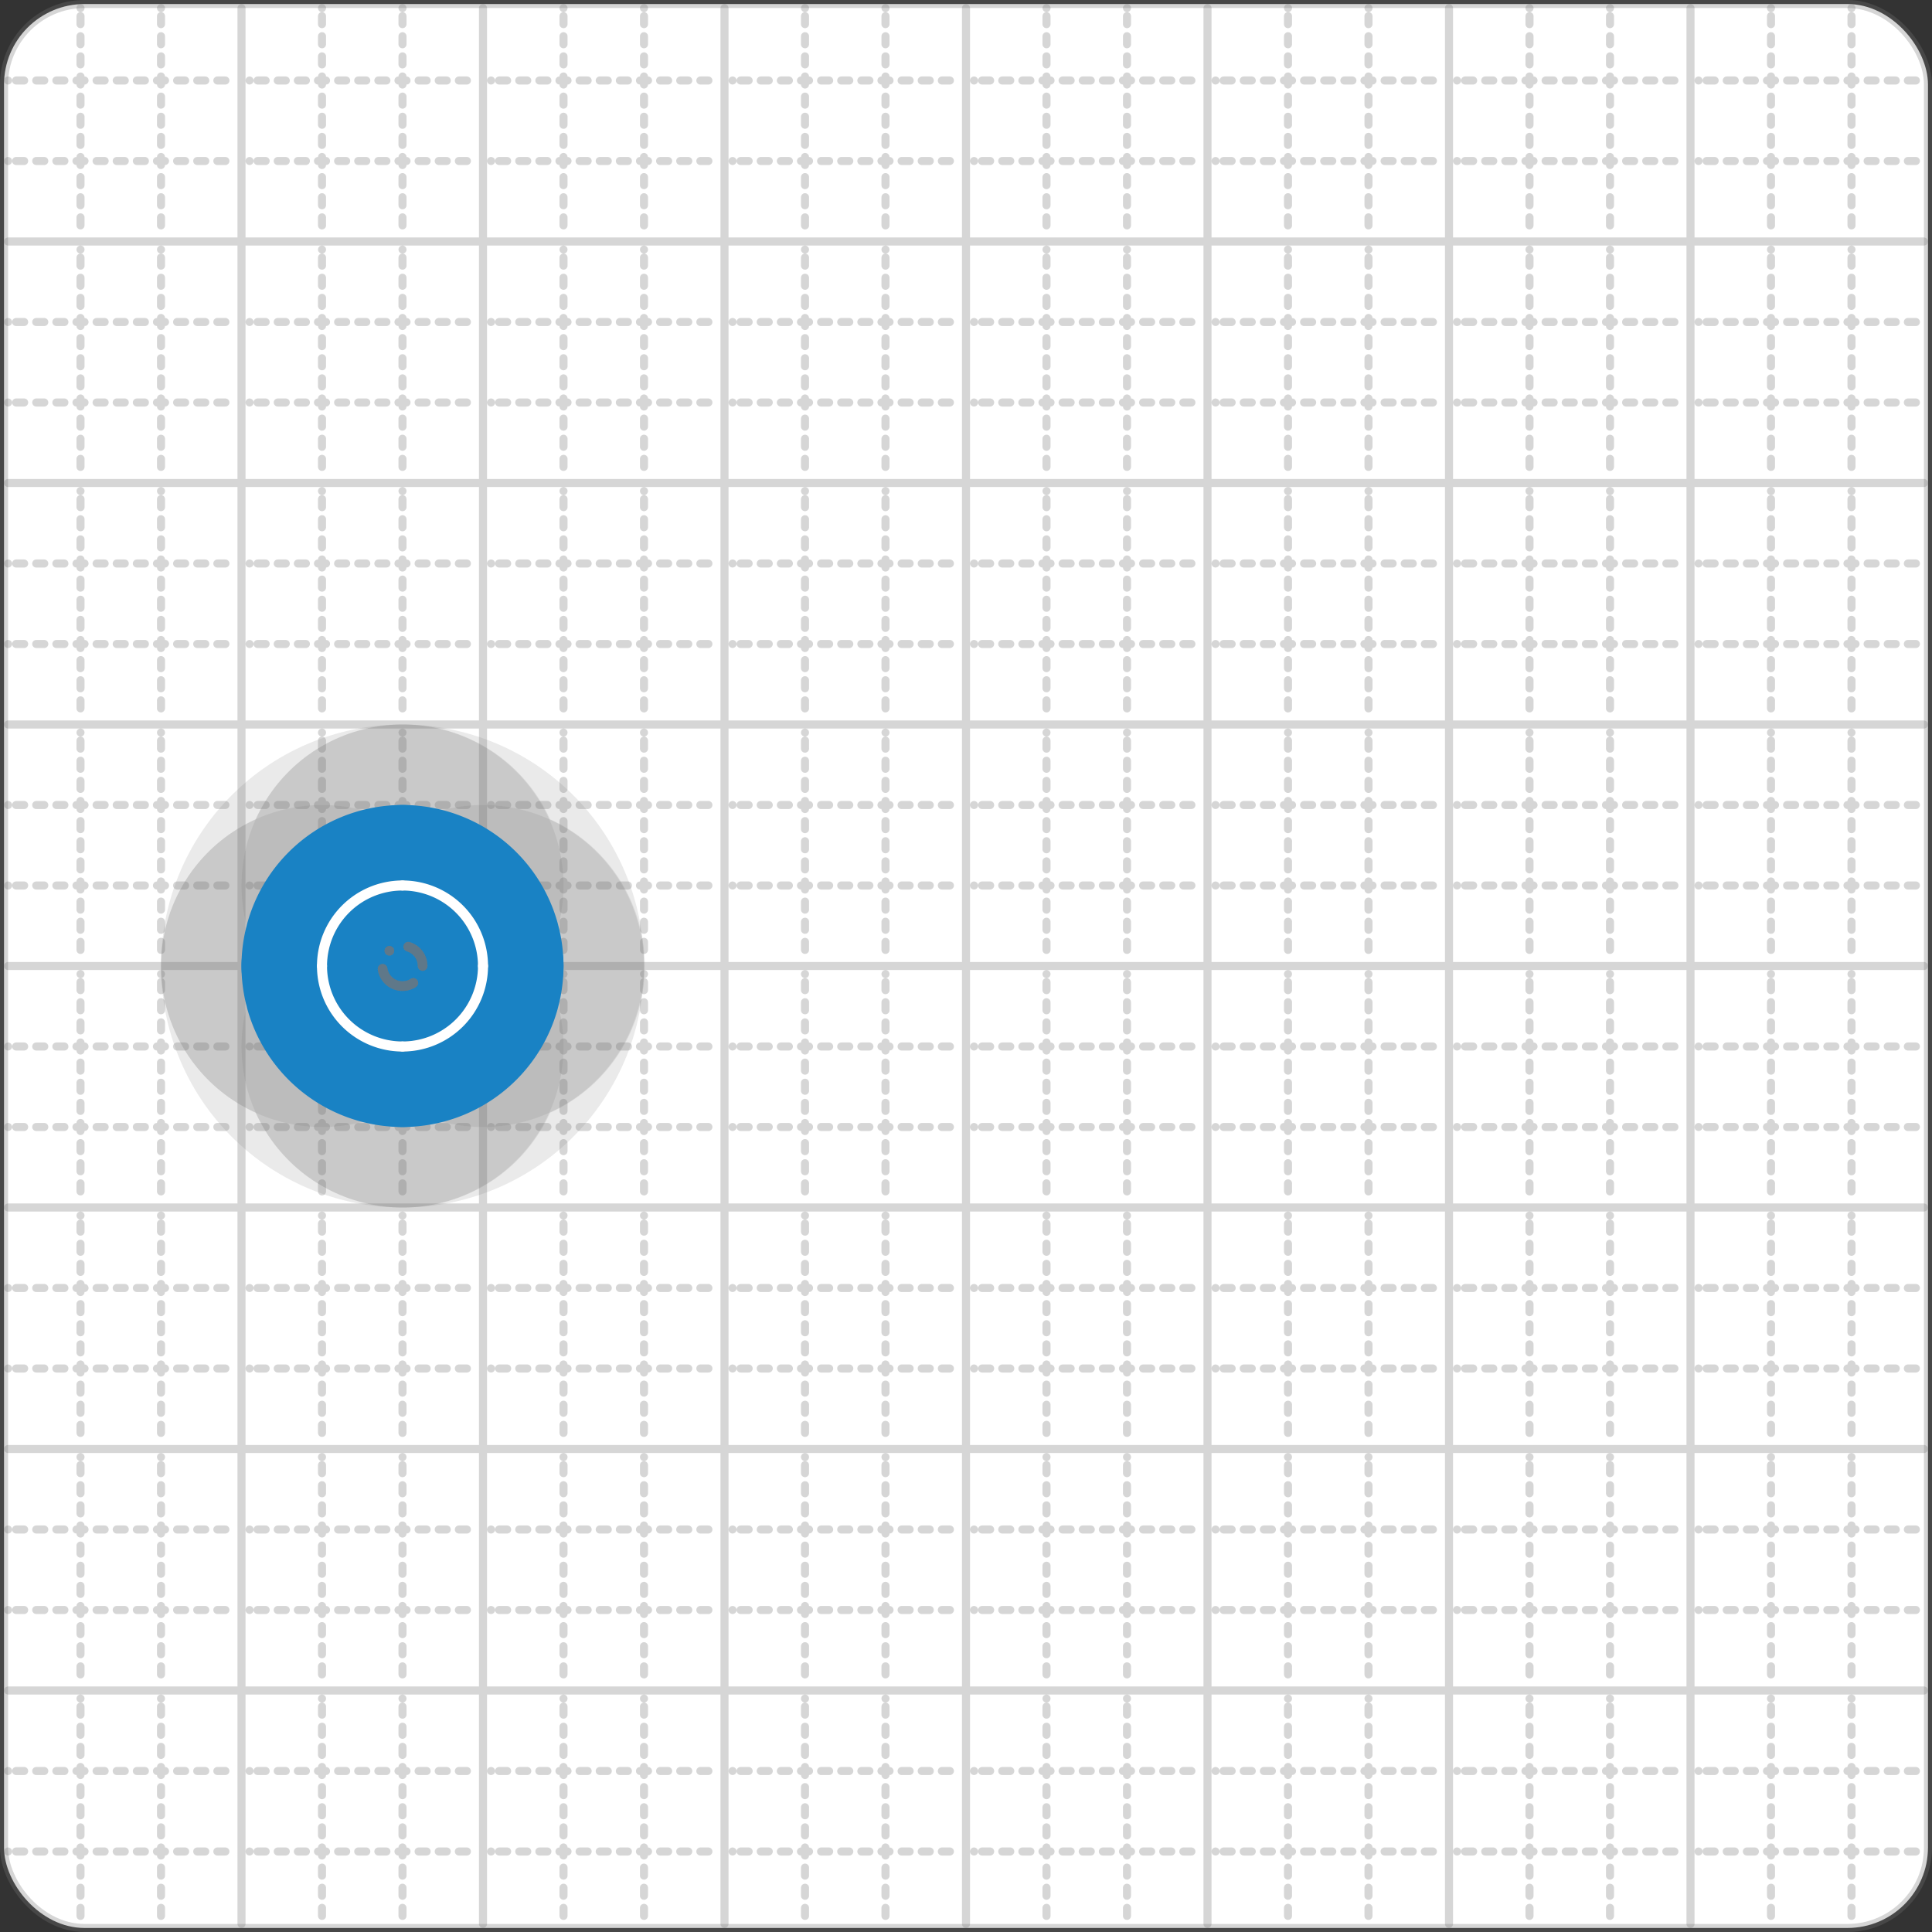 <svg xmlns="http://www.w3.org/2000/svg" width="24" height="24" viewBox="0 0 24 24" fill="none" stroke="currentColor" stroke-width="2" stroke-linecap="round" stroke-linejoin="round"><rect x="0" y="0" width="24" height="24" fill="#333333" stroke="none"/><style>
  @media screen and (prefers-color-scheme: light) {
    .svg-preview-grid-rect { fill: none }
  }
  @media screen and (prefers-color-scheme: dark) {
    .svg-preview-grid-rect { fill: none }
    .svg
    .svg-preview-grid-group,
    .svg-preview-radii-group,
    .svg-preview-shadow-mask-group,
    .svg-preview-shadow-group {
      stroke: #fff;
    }
  }
</style><g class="svg-preview-grid-group" stroke-linecap="butt" stroke-width="0.1" stroke="#777" stroke-opacity="0.3"><rect class="svg-preview-grid-rect" width="23.9" height="23.9" x="0.05" y="0.05" rx="1" fill="#fff"></rect><path stroke-dasharray="0 0.1 0.1 0.15 0.1 0.15 0.1 0.15 0.1 0.15 0.1 0.15 0.1 0.15 0.1 0.15 0.1 0.15 0.1 0.15 0.1 0.15 0.1 0.15 0 0.15" stroke-width="0.1" d="M0.1 1h23.8M1 0.1v23.8M0.1 2h23.8M2 0.1v23.8M0.1 4h23.8M4 0.1v23.8M0.1 5h23.8M5 0.1v23.8M0.1 7h23.8M7 0.1v23.8M0.1 8h23.8M8 0.1v23.8M0.1 10h23.8M10 0.1v23.8M0.1 11h23.8M11 0.1v23.8M0.1 13h23.8M13 0.1v23.8M0.1 14h23.8M14 0.1v23.8M0.1 16h23.8M16 0.1v23.8M0.1 17h23.8M17 0.1v23.8M0.1 19h23.8M19 0.1v23.8M0.1 20h23.8M20 0.1v23.8M0.1 22h23.8M22 0.1v23.8M0.1 23h23.8M23 0.1v23.8"></path><path d="M0.1 3h23.8M3 0.1v23.8M0.1 6h23.8M6 0.1v23.8M0.1 9h23.8M9 0.1v23.8M0.1 12h23.8M12 0.1v23.8M0.1 15h23.8M15 0.1v23.8M0.1 18h23.8M18 0.1v23.8M0.1 21h23.8M21 0.1v23.8"></path></g><g class="svg-preview-shadow-mask-group" stroke-width="4" stroke="#777" stroke-opacity="0.15"><mask id="svg-preview-shadow-mask-0" maskUnits="userSpaceOnUse" stroke-opacity="1" stroke-width="4" stroke="#000"><rect x="0" y="0" width="24" height="24" fill="#fff" stroke="none" rx="1"></rect><path d="M5 11h.01M6 12h.01M5 13h.01M4 12h.01"></path></mask></g><g class="svg-preview-shadow-group" stroke-width="4" stroke="#777" stroke-opacity="0.15"><path mask="url(#svg-preview-shadow-mask-0)" d="M 5 11 A1 1 0 0 1 6 12"></path><path mask="url(#svg-preview-shadow-mask-0)" d="M 6 12 A1 1 0 0 1 5 13"></path><path mask="url(#svg-preview-shadow-mask-0)" d="M 5 13 A1 1 0 0 1 4 12"></path><path mask="url(#svg-preview-shadow-mask-0)" d="M 4 12 A1 1 0 0 1 5 11"></path><path d="M5 11h.01M6 12h.01M5 13h.01M4 12h.01"></path></g><g class="svg-preview-handles-group" stroke-width="0.12" stroke="#777" stroke-opacity="0.6"></g><g class="svg-preview-colored-path-group"><path d="M 5 11 A1 1 0 0 1 6 12" stroke="#1982c4"></path><path d="M 6 12 A1 1 0 0 1 5 13" stroke="#1982c4"></path><path d="M 5 13 A1 1 0 0 1 4 12" stroke="#1982c4"></path><path d="M 4 12 A1 1 0 0 1 5 11" stroke="#1982c4"></path></g><g class="svg-preview-radii-group" stroke-width="0.12" stroke-dasharray="0 0.25 0.25" stroke="#777" stroke-opacity="0.3"><circle cy="12" cx="5" r="0.25" stroke-dasharray="0"></circle><circle cy="12" cx="5" r="1"></circle><circle cy="12" cx="5" r="0.25" stroke-dasharray="0"></circle><circle cy="12" cx="5" r="1"></circle><circle cy="12" cx="5" r="0.25" stroke-dasharray="0"></circle><circle cy="12" cx="5" r="1"></circle><circle cy="12" cx="5" r="0.25" stroke-dasharray="0"></circle><circle cy="12" cx="5" r="1"></circle></g><g class="svg-preview-control-path-marker-mask-group" stroke-width="1" stroke="#000"></g><g class="svg-preview-control-path-group" stroke="#fff" stroke-width="0.125"><path d="M 5 11 A1 1 0 0 1 6 12"></path><path d="M 6 12 A1 1 0 0 1 5 13"></path><path d="M 5 13 A1 1 0 0 1 4 12"></path><path d="M 4 12 A1 1 0 0 1 5 11"></path></g><g class="svg-preview-control-path-marker-group" stroke="#fff" stroke-width="0.125"><path d=""></path></g><g class="svg-preview-handles-group" stroke-width="0.12" stroke="#FFF" stroke-opacity="0.3"></g></svg>
